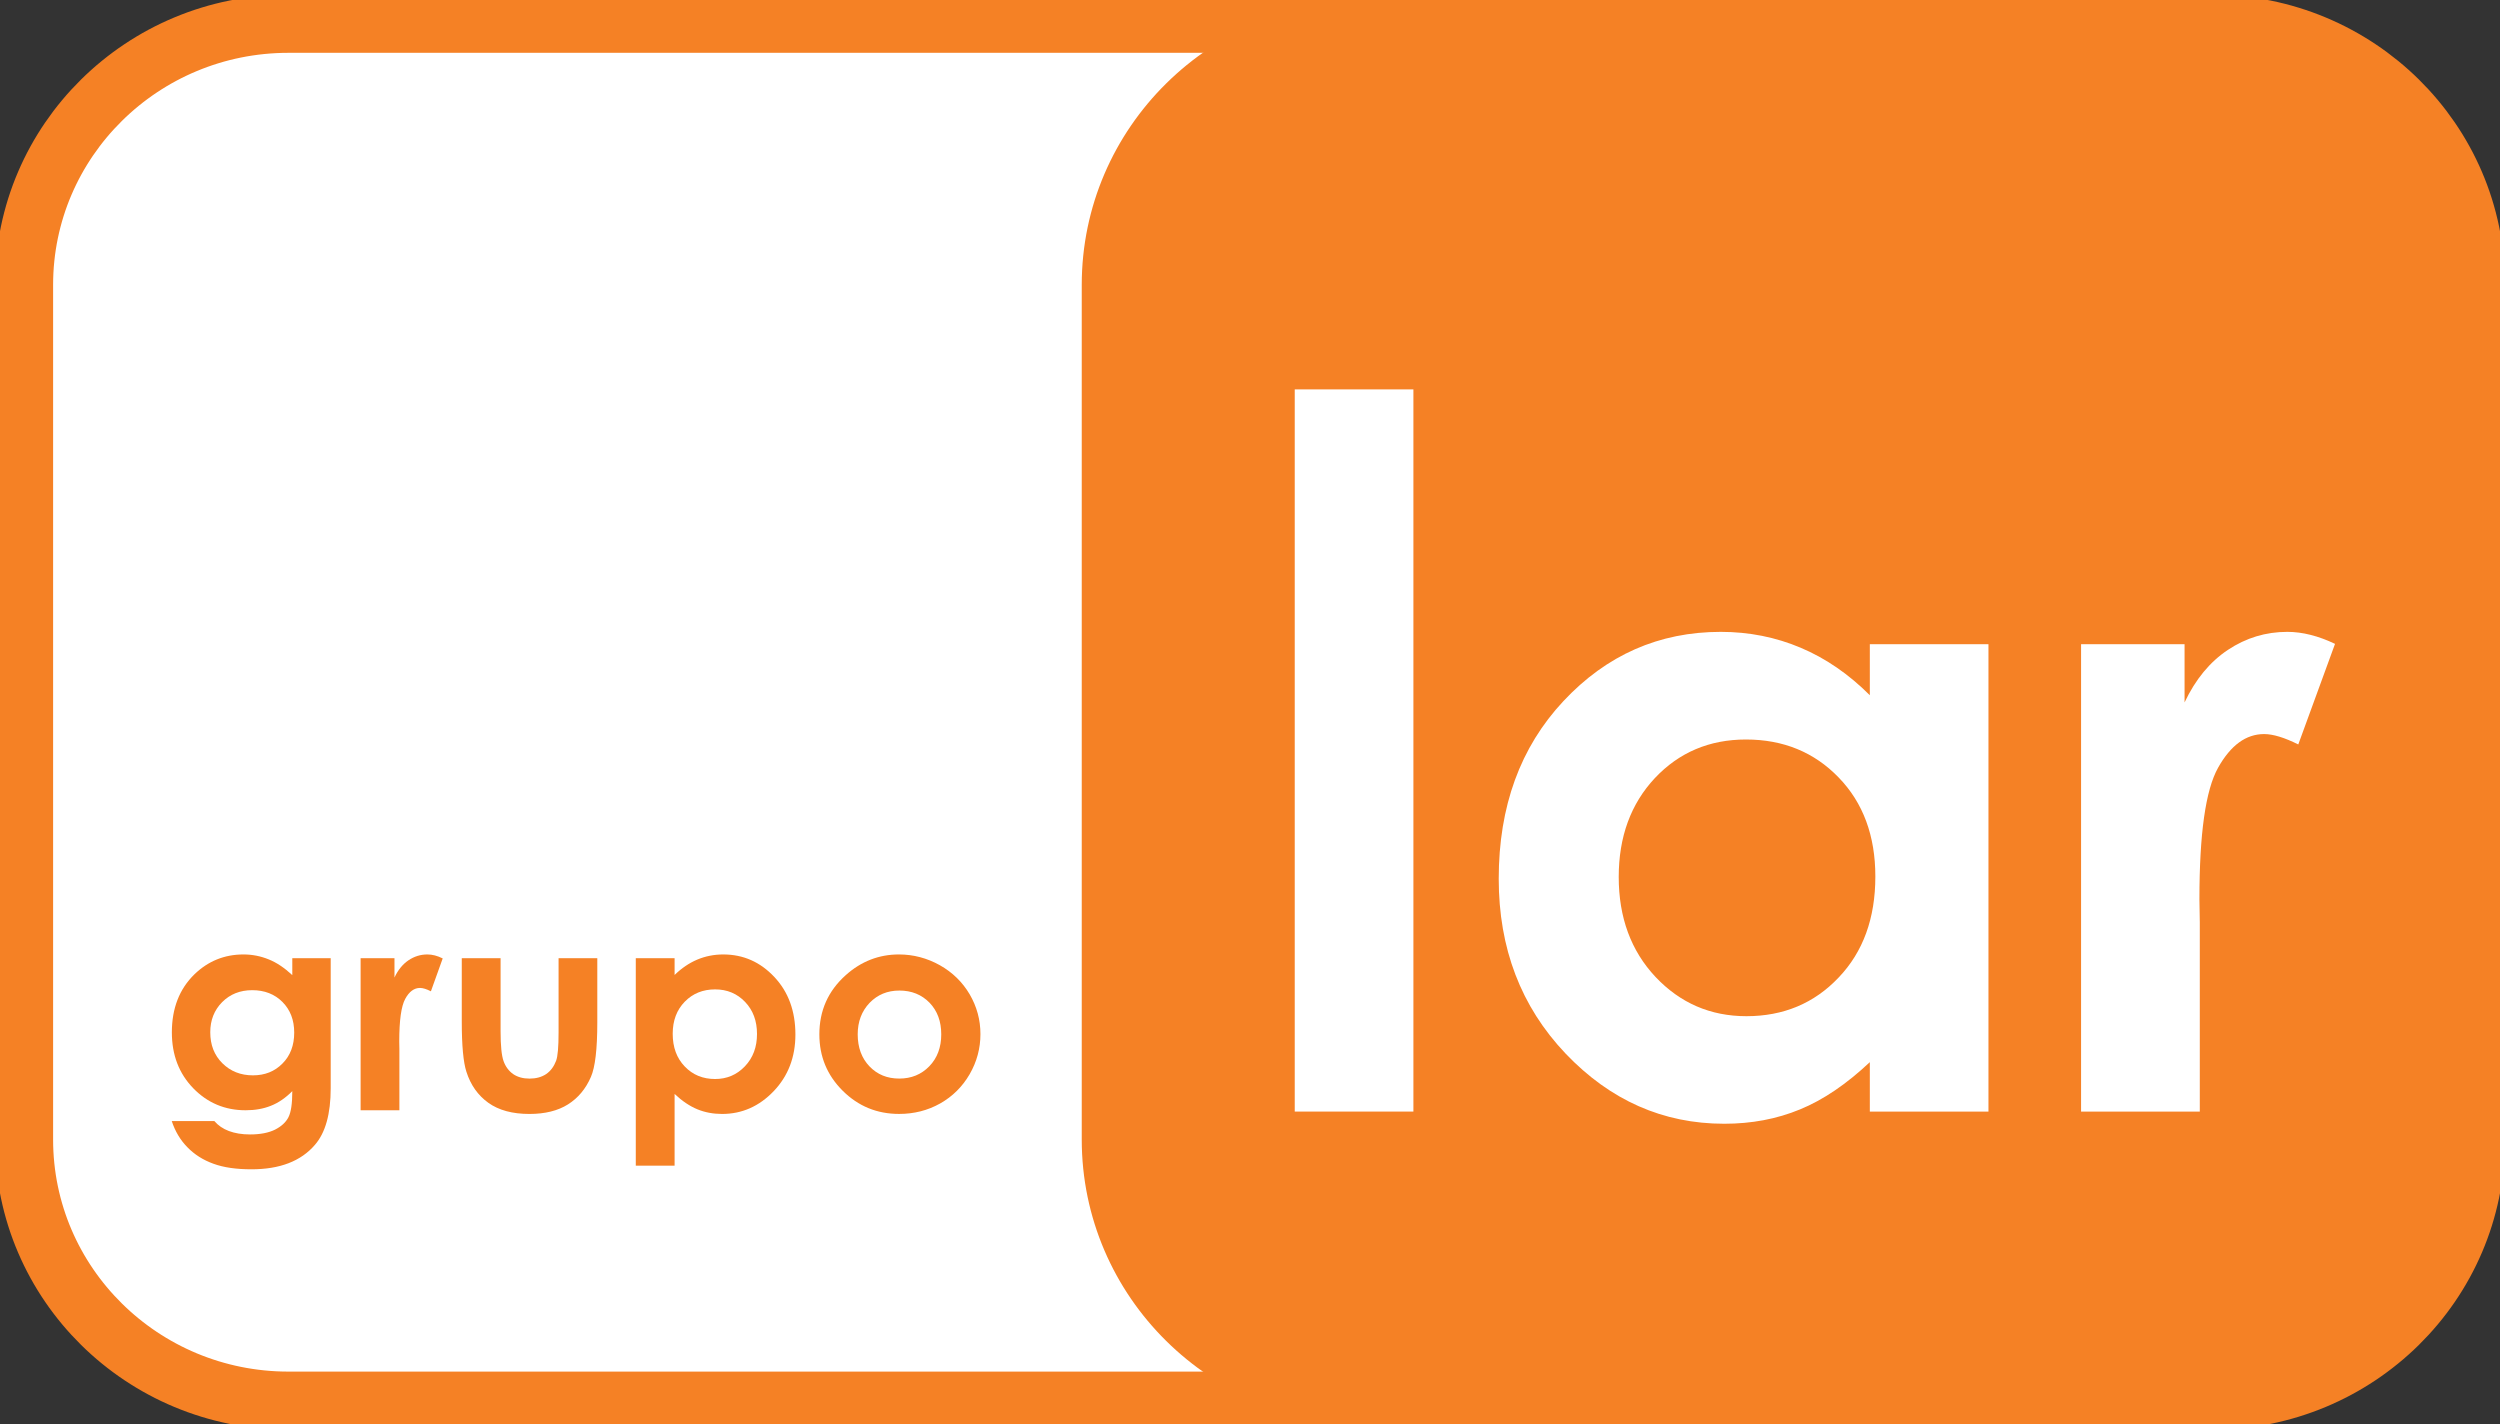 <svg width="86" height="49" viewBox="0 0 86 49" fill="none" xmlns="http://www.w3.org/2000/svg">
<rect x="0" y="0" width="86" height="49" fill="#333333" stroke="none"/>
<g id="grupo-lar-logo(1) 1" clip-path="url(#clip0_201_3972)">
<path id="Vector" d="M76.077 0.817H9.923C4.9 0.817 0.827 4.839 0.827 9.8V39.2C0.827 44.161 4.9 48.183 9.923 48.183H76.077C81.101 48.183 85.173 44.161 85.173 39.2V9.8C85.173 4.839 81.101 0.817 76.077 0.817Z" fill="white" stroke="#F58125" stroke-width="2"/>
<g id="Group">
<path id="Vector_2" d="M10.055 32.962H11.376V37.434C11.376 38.316 11.196 38.965 10.834 39.382C10.353 39.944 9.625 40.224 8.652 40.224C8.131 40.224 7.696 40.163 7.343 40.033C6.989 39.906 6.689 39.715 6.448 39.467C6.205 39.221 6.024 38.918 5.908 38.564H7.373C7.504 38.716 7.669 38.83 7.873 38.907C8.079 38.984 8.321 39.025 8.599 39.025C8.957 39.025 9.244 38.968 9.462 38.859C9.678 38.749 9.832 38.609 9.922 38.434C10.012 38.259 10.055 37.962 10.055 37.535C9.823 37.769 9.576 37.938 9.32 38.038C9.063 38.142 8.774 38.193 8.449 38.193C7.738 38.193 7.137 37.94 6.646 37.434C6.156 36.927 5.912 36.289 5.912 35.513C5.912 34.687 6.171 34.02 6.69 33.515C7.16 33.061 7.724 32.833 8.374 32.833C8.68 32.833 8.968 32.891 9.241 33.002C9.511 33.109 9.783 33.291 10.055 33.544V32.962ZM8.676 34.062C8.259 34.062 7.914 34.2 7.641 34.474C7.369 34.749 7.233 35.096 7.233 35.51C7.233 35.946 7.371 36.3 7.651 36.577C7.929 36.852 8.279 36.992 8.7 36.992C9.112 36.992 9.45 36.857 9.718 36.584C9.986 36.316 10.121 35.96 10.121 35.522C10.121 35.088 9.986 34.739 9.716 34.467C9.448 34.198 9.1 34.062 8.676 34.062Z" fill="#F58125"/>
<path id="Vector_3" d="M12.405 32.962H13.57V33.627C13.69 33.369 13.851 33.171 14.049 33.036C14.249 32.901 14.465 32.833 14.703 32.833C14.87 32.833 15.046 32.878 15.229 32.97L14.823 34.101C14.672 34.023 14.546 33.985 14.448 33.985C14.249 33.985 14.077 34.108 13.941 34.359C13.803 34.61 13.734 35.098 13.734 35.826L13.739 36.079V38.193H12.405V32.962Z" fill="#F58125"/>
<path id="Vector_4" d="M15.885 32.962H17.22V35.48C17.22 35.972 17.255 36.312 17.322 36.501C17.391 36.694 17.503 36.842 17.652 36.948C17.807 37.053 17.994 37.104 18.217 37.104C18.44 37.104 18.628 37.053 18.785 36.95C18.94 36.845 19.054 36.691 19.13 36.491C19.186 36.34 19.215 36.018 19.215 35.524V32.962H20.547V35.177C20.547 36.088 20.474 36.712 20.327 37.047C20.148 37.459 19.886 37.772 19.537 37.992C19.191 38.21 18.748 38.32 18.212 38.32C17.629 38.32 17.159 38.193 16.801 37.938C16.441 37.68 16.188 37.323 16.043 36.864C15.94 36.547 15.885 35.974 15.885 35.138V32.962Z" fill="#F58125"/>
<path id="Vector_5" d="M23.206 32.962V33.539C23.446 33.305 23.706 33.129 23.984 33.011C24.262 32.894 24.561 32.833 24.878 32.833C25.57 32.833 26.154 33.093 26.637 33.608C27.121 34.121 27.362 34.782 27.362 35.587C27.362 36.364 27.114 37.014 26.614 37.537C26.115 38.058 25.523 38.32 24.84 38.32C24.536 38.32 24.251 38.267 23.99 38.16C23.726 38.051 23.466 37.877 23.206 37.632V40.098H21.871V32.962H23.206ZM24.599 34.035C24.18 34.035 23.831 34.176 23.556 34.458C23.28 34.741 23.141 35.108 23.141 35.562C23.141 36.028 23.28 36.402 23.556 36.688C23.831 36.976 24.18 37.118 24.599 37.118C25.006 37.118 25.346 36.973 25.624 36.682C25.904 36.389 26.041 36.019 26.041 35.569C26.041 35.12 25.905 34.753 25.632 34.467C25.358 34.18 25.016 34.035 24.599 34.035Z" fill="#F58125"/>
<path id="Vector_6" d="M30.924 32.833C31.422 32.833 31.892 32.959 32.33 33.203C32.769 33.45 33.11 33.786 33.357 34.205C33.603 34.628 33.727 35.082 33.727 35.573C33.727 36.065 33.603 36.525 33.355 36.955C33.107 37.381 32.769 37.718 32.342 37.959C31.914 38.2 31.443 38.319 30.929 38.319C30.17 38.319 29.525 38.054 28.99 37.523C28.453 36.989 28.186 36.344 28.186 35.582C28.186 34.766 28.487 34.088 29.094 33.545C29.623 33.071 30.235 32.833 30.924 32.833ZM30.939 34.075C30.527 34.075 30.188 34.216 29.915 34.497C29.643 34.782 29.505 35.143 29.505 35.582C29.505 36.035 29.642 36.404 29.91 36.683C30.18 36.965 30.521 37.103 30.935 37.103C31.348 37.103 31.694 36.963 31.968 36.68C32.242 36.398 32.379 36.03 32.379 35.582C32.379 35.135 32.246 34.775 31.977 34.494C31.704 34.215 31.36 34.075 30.939 34.075Z" fill="#F58125"/>
</g>
<g id="ekbK6fOdNYI9">
<path id="Vector_7" d="M76.077 0H47.135C41.654 0 37.212 4.388 37.212 9.8V39.2C37.212 44.612 41.654 49 47.135 49H76.077C81.557 49 86 44.612 86 39.2V9.8C86 4.388 81.557 0 76.077 0Z" fill="#F58125"/>
<path id="Vector_8" d="M48.621 13.395H44.539V38.238H48.621V13.395Z" fill="white"/>
<path id="Vector_9" d="M64.322 22.16H68.403V38.238H64.322V36.538C63.523 37.289 62.726 37.834 61.922 38.163C61.119 38.495 60.252 38.657 59.314 38.657C57.211 38.657 55.391 37.853 53.856 36.243C52.321 34.627 51.556 32.623 51.556 30.229C51.556 27.742 52.297 25.706 53.78 24.12C55.266 22.532 57.07 21.736 59.195 21.736C60.169 21.736 61.088 21.92 61.943 22.282C62.803 22.645 63.594 23.188 64.322 23.916V22.16ZM60.061 25.439C58.805 25.439 57.76 25.882 56.927 26.767C56.1 27.651 55.684 28.785 55.684 30.168C55.684 31.561 56.106 32.709 56.951 33.608C57.799 34.505 58.839 34.957 60.076 34.957C61.351 34.957 62.41 34.514 63.249 33.627C64.092 32.746 64.512 31.587 64.512 30.152C64.512 28.752 64.092 27.613 63.249 26.745C62.41 25.876 61.346 25.439 60.061 25.439Z" fill="white"/>
<path id="Vector_10" d="M71.589 22.16H75.149V24.163C75.524 23.37 76.021 22.766 76.643 22.354C77.264 21.942 77.942 21.736 78.685 21.736C79.204 21.736 79.753 21.876 80.325 22.149L79.061 25.609C78.582 25.371 78.193 25.252 77.885 25.252C77.262 25.252 76.736 25.637 76.303 26.408C75.871 27.177 75.66 28.686 75.66 30.938L75.673 31.723V38.238H71.589L71.589 22.16Z" fill="white"/>
</g>
</g>
<defs>
<clipPath id="clip0_201_3972">
<rect width="86" height="49" fill="white"/>
</clipPath>
</defs>
</svg>
